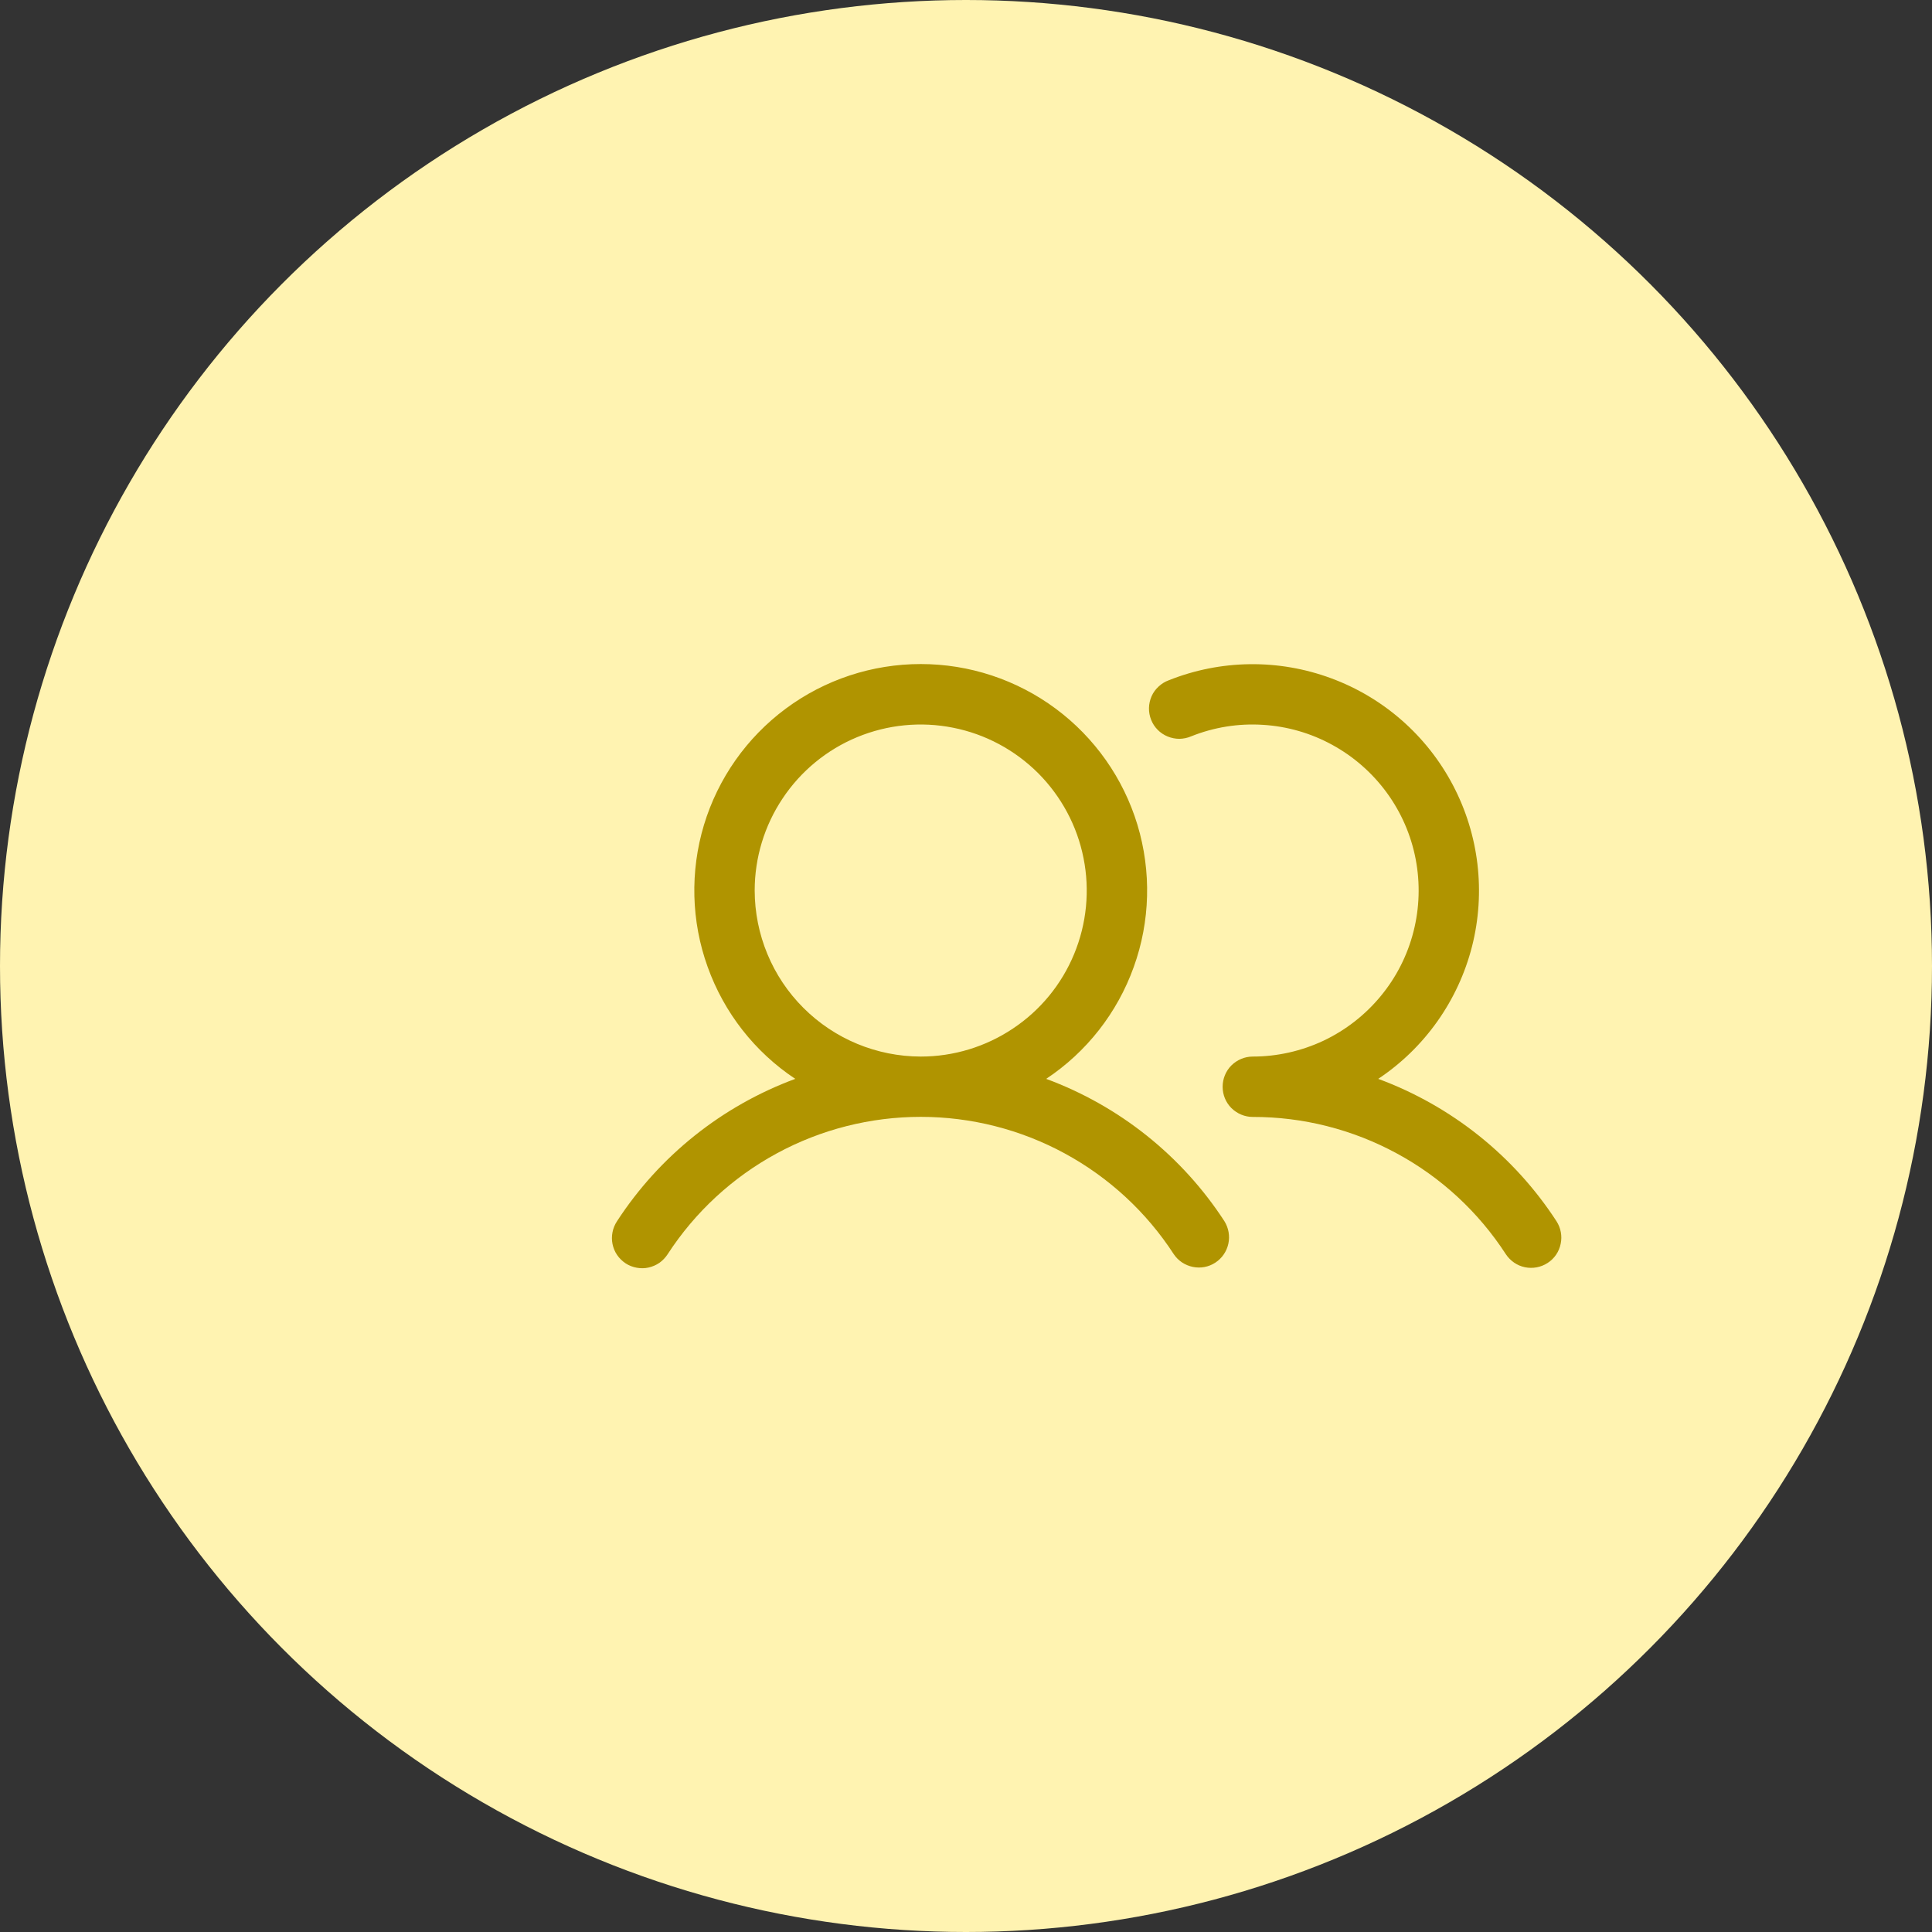 <svg width="24" height="24" viewBox="0 0 24 24" fill="none" xmlns="http://www.w3.org/2000/svg">
<rect x="0" y="0" width="24" height="24" fill="#333333" stroke="none"/>
<circle cx="12" cy="12" r="12" fill="#FFF3B1"/>
<g clip-path="url(#clip0_60_439)">
<path d="M12.996 13.402C13.499 13.068 13.88 12.581 14.084 12.012C14.289 11.444 14.304 10.825 14.13 10.247C13.955 9.669 13.599 9.163 13.114 8.803C12.629 8.443 12.041 8.249 11.438 8.249C10.834 8.249 10.246 8.443 9.761 8.803C9.276 9.163 8.92 9.669 8.745 10.247C8.571 10.825 8.586 11.444 8.791 12.012C8.995 12.581 9.376 13.068 9.879 13.402C8.97 13.738 8.193 14.358 7.665 15.17C7.638 15.211 7.618 15.258 7.609 15.306C7.599 15.355 7.599 15.405 7.609 15.454C7.619 15.503 7.638 15.549 7.666 15.59C7.694 15.631 7.73 15.666 7.772 15.694C7.813 15.721 7.86 15.739 7.909 15.748C7.958 15.757 8.008 15.757 8.056 15.746C8.105 15.735 8.151 15.715 8.192 15.687C8.232 15.658 8.267 15.622 8.294 15.58C8.634 15.056 9.1 14.626 9.649 14.328C10.198 14.03 10.813 13.874 11.438 13.874C12.062 13.874 12.677 14.03 13.226 14.328C13.775 14.626 14.241 15.056 14.581 15.58C14.636 15.662 14.721 15.718 14.818 15.738C14.915 15.758 15.015 15.739 15.097 15.685C15.18 15.631 15.238 15.547 15.259 15.45C15.28 15.354 15.262 15.254 15.21 15.17C14.682 14.358 13.905 13.738 12.996 13.402ZM9.375 11.062C9.375 10.655 9.496 10.256 9.723 9.917C9.949 9.578 10.271 9.313 10.648 9.157C11.025 9.001 11.44 8.96 11.84 9.04C12.24 9.119 12.607 9.316 12.896 9.604C13.184 9.893 13.381 10.26 13.46 10.66C13.54 11.06 13.499 11.475 13.343 11.852C13.187 12.229 12.923 12.551 12.583 12.777C12.244 13.004 11.845 13.125 11.438 13.125C10.891 13.124 10.367 12.907 9.98 12.52C9.593 12.134 9.376 11.609 9.375 11.062ZM19.225 15.689C19.142 15.743 19.041 15.762 18.943 15.742C18.846 15.722 18.761 15.663 18.706 15.58C18.366 15.056 17.901 14.625 17.351 14.328C16.802 14.03 16.187 13.874 15.562 13.875C15.463 13.875 15.368 13.835 15.297 13.765C15.227 13.695 15.188 13.6 15.188 13.5C15.188 13.401 15.227 13.305 15.297 13.235C15.368 13.165 15.463 13.125 15.562 13.125C15.866 13.125 16.166 13.057 16.441 12.928C16.715 12.798 16.958 12.609 17.151 12.375C17.345 12.141 17.484 11.867 17.559 11.572C17.634 11.278 17.643 10.971 17.586 10.673C17.529 10.374 17.406 10.092 17.227 9.847C17.048 9.602 16.817 9.399 16.55 9.253C16.284 9.107 15.989 9.022 15.685 9.004C15.382 8.985 15.079 9.034 14.797 9.147C14.751 9.167 14.701 9.177 14.651 9.178C14.601 9.178 14.551 9.168 14.505 9.149C14.459 9.13 14.416 9.102 14.381 9.066C14.346 9.031 14.318 8.988 14.3 8.942C14.281 8.895 14.272 8.845 14.273 8.795C14.274 8.745 14.285 8.696 14.305 8.65C14.325 8.604 14.355 8.563 14.392 8.529C14.428 8.495 14.471 8.468 14.518 8.451C15.164 8.193 15.882 8.184 16.534 8.425C17.186 8.665 17.726 9.139 18.049 9.754C18.373 10.37 18.457 11.083 18.286 11.757C18.114 12.43 17.699 13.017 17.121 13.402C18.03 13.738 18.807 14.358 19.335 15.17C19.389 15.254 19.408 15.355 19.387 15.452C19.367 15.55 19.309 15.635 19.225 15.689Z" fill="#B09400"/>
</g>
<defs>
<clipPath id="clip0_60_439">
<rect width="12" height="12" fill="white" transform="translate(7.5 6)"/>
</clipPath>
</defs>
</svg>
